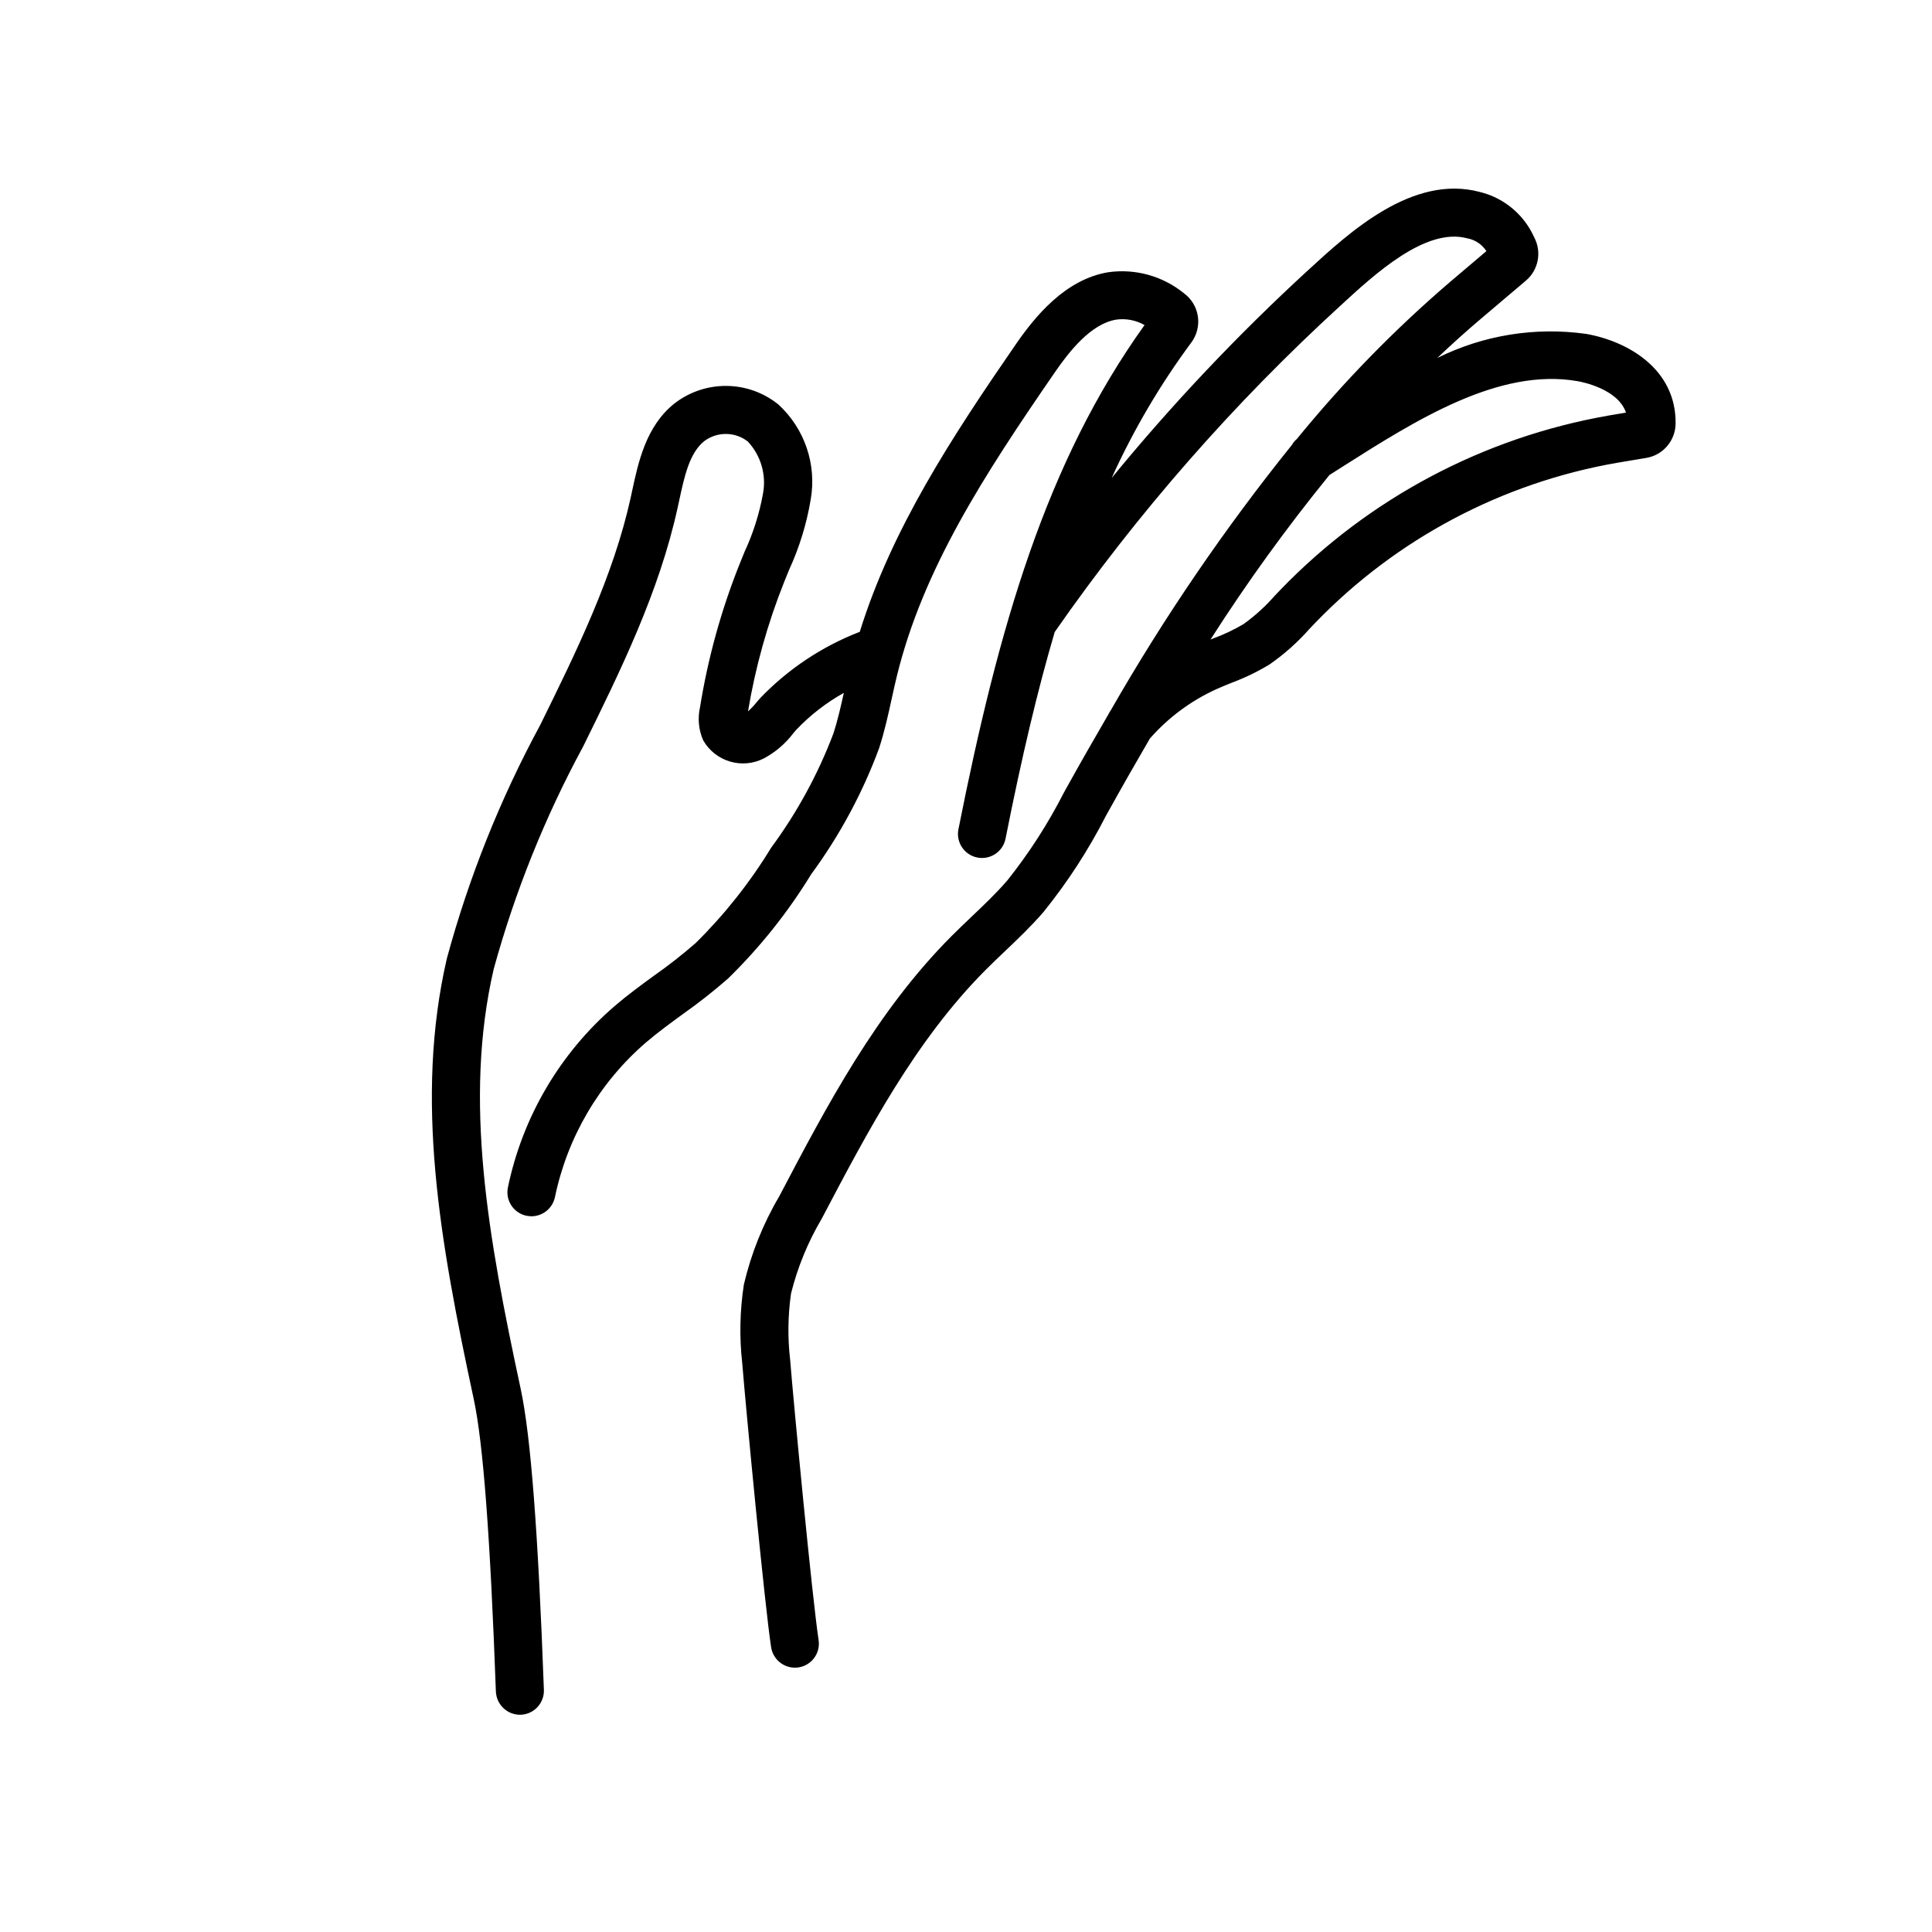 <?xml version="1.0" encoding="UTF-8"?>
<!-- Uploaded to: SVG Repo, www.svgrepo.com, Generator: SVG Repo Mixer Tools -->
<svg fill="#000000" width="800px" height="800px" version="1.1" viewBox="144 144 512 512" xmlns="http://www.w3.org/2000/svg">
 <path d="m564.29 232.48c-13.473-1.887-27.199 0.336-39.387 6.383 3.867-3.68 7.754-7.172 11.66-10.477l11.816-10.016h0.004c3.359-2.856 4.262-7.676 2.156-11.551-2.699-6.004-8.027-10.422-14.426-11.961-17.762-4.699-34.465 10.633-45.504 20.797h-0.004c-18.605 17.078-35.98 35.457-51.988 54.996 5.746-12.684 12.824-24.719 21.113-35.906 1.469-1.992 2.086-4.488 1.711-6.934-0.371-2.445-1.703-4.644-3.699-6.106-5.633-4.574-12.922-6.586-20.105-5.551-11.434 1.922-19.438 11.836-24.461 19.129-16.961 24.586-32.871 48.934-41.328 76.156-9.996 3.863-19.02 9.875-26.43 17.609l-0.859 1.004h-0.004c-0.703 0.887-1.484 1.711-2.324 2.465 1.957-11.73 5.164-23.219 9.574-34.266l1.293-3.199c2.731-5.926 4.66-12.188 5.738-18.621 1.645-9.312-1.574-18.824-8.539-25.223-3.906-3.164-8.773-4.906-13.805-4.938-5.027-0.035-9.918 1.637-13.871 4.746-7.426 5.984-9.461 15.457-11.094 23.059l-0.367 1.711c-4.602 20.969-14.477 41.012-24.023 60.398l-0.004 0.004c-10.586 19.578-18.875 40.312-24.703 61.789-8.605 37.277-1.871 74.941 7.113 116.78 2.5 11.605 4.363 36.246 5.875 77.562l0.004 0.004c0.164 3.496 3.106 6.215 6.606 6.102h0.004c3.5-0.152 6.227-3.094 6.106-6.594-1.539-42.035-3.492-67.375-6.144-79.742-8.66-40.309-15.18-76.508-7.164-111.25v-0.004c5.641-20.523 13.602-40.336 23.734-59.051 9.879-20.059 20.098-40.801 25.023-63.27l0.383-1.758c1.402-6.519 2.727-12.68 6.641-15.836h0.004c3.43-2.59 8.168-2.555 11.562 0.082 3.461 3.699 4.957 8.828 4.027 13.812-0.965 5.332-2.609 10.523-4.894 15.438l-1.332 3.281c-4.871 12.211-8.379 24.922-10.465 37.898-0.664 2.934-0.371 6 0.836 8.754 3.25 5.695 10.438 7.785 16.234 4.719 2.992-1.629 5.598-3.875 7.652-6.59l0.809-0.941-0.004 0.004c3.68-3.867 7.922-7.156 12.582-9.758-0.797 3.609-1.637 7.301-2.742 10.719v0.004c-4.094 10.805-9.648 21.004-16.512 30.305-5.609 9.199-12.324 17.684-19.992 25.254-3.516 3.066-7.188 5.945-11.004 8.625-3.465 2.523-7.039 5.133-10.465 8.074-14.465 12.465-24.41 29.352-28.297 48.043-0.727 3.422 1.445 6.789 4.863 7.535 0.449 0.086 0.906 0.137 1.363 0.148 3.016-0.012 5.613-2.129 6.231-5.078 3.312-15.945 11.793-30.355 24.125-40.988 3.074-2.633 6.582-5.191 9.738-7.492v-0.004c4.16-2.93 8.164-6.074 11.992-9.426 8.469-8.27 15.879-17.559 22.055-27.66 7.535-10.246 13.594-21.496 18.008-33.426 1.41-4.356 2.375-8.754 3.316-13.031 0.441-2.012 0.879-4.019 1.367-6.016 6.938-28.383 23.121-53.336 41.984-80.691 3.719-5.387 9.438-12.684 16.109-13.801l-0.004-0.004c2.609-0.375 5.269 0.133 7.562 1.434-26.094 36.391-38.652 79.859-49.328 133.64-0.676 3.445 1.562 6.785 5.008 7.469s6.793-1.551 7.481-4.996c4.348-21.922 8.496-39.355 13.027-54.766 21.965-31.535 47.359-60.539 75.719-86.477 8.984-8.277 22.566-20.84 33.609-17.855 2.086 0.379 3.926 1.609 5.07 3.394l-9.566 8.113c-14.77 12.652-28.379 26.602-40.664 41.676-0.531 0.449-0.977 0.984-1.32 1.586-17.82 22.148-33.871 45.668-48.004 70.336v0.004c-0.219 0.289-0.402 0.602-0.551 0.93-3.848 6.609-7.59 13.164-11.152 19.582l-0.715 1.289c-4.207 8.246-9.234 16.051-15.008 23.289-2.875 3.332-6.195 6.484-9.41 9.543-1.805 1.719-3.606 3.43-5.359 5.191-19.938 20.008-33.008 44.887-45.645 68.945h0.004c-4.289 7.269-7.449 15.148-9.379 23.367-1.074 6.945-1.219 14-0.422 20.98 0.879 11.098 5.934 64.043 7.644 75.16v-0.004c0.484 3.106 3.152 5.398 6.293 5.414 0.328-0.004 0.652-0.031 0.98-0.074 3.469-0.539 5.844-3.789 5.309-7.258-1.672-10.863-6.668-63.223-7.539-74.238-0.684-5.852-0.605-11.77 0.234-17.602 1.742-6.969 4.481-13.648 8.141-19.828 12.207-23.227 24.832-47.242 43.398-65.883 1.594-1.598 3.227-3.16 5.117-4.961 3.277-3.109 6.988-6.637 10.27-10.445h-0.004c6.363-7.883 11.895-16.402 16.504-25.422l0.719-1.293c3.492-6.293 7.164-12.723 10.941-19.211v-0.004c4.887-5.574 10.902-10.039 17.652-13.105 1.32-0.594 2.668-1.137 4.144-1.738 3.449-1.285 6.769-2.894 9.918-4.805 3.914-2.719 7.488-5.902 10.637-9.48l1.52-1.59c21.469-22.207 49.426-37.035 79.852-42.352l7.836-1.312h0.004c4.43-0.742 7.695-4.543 7.766-9.035 0.219-14.5-12.668-21.91-23.762-23.844zm-64.551 35.227c19.449-12.344 41.504-26.348 62.367-22.688 1.207 0.211 10.672 2.055 12.797 8.328l-4.586 0.766v0.008c-33.117 5.781-63.543 21.918-86.906 46.09l-1.578 1.652h-0.004c-2.461 2.82-5.242 5.348-8.285 7.527-2.523 1.496-5.176 2.754-7.93 3.766-0.27 0.109-0.547 0.223-0.82 0.328 9.66-15.121 20.184-29.676 31.512-43.594z"/>
</svg>